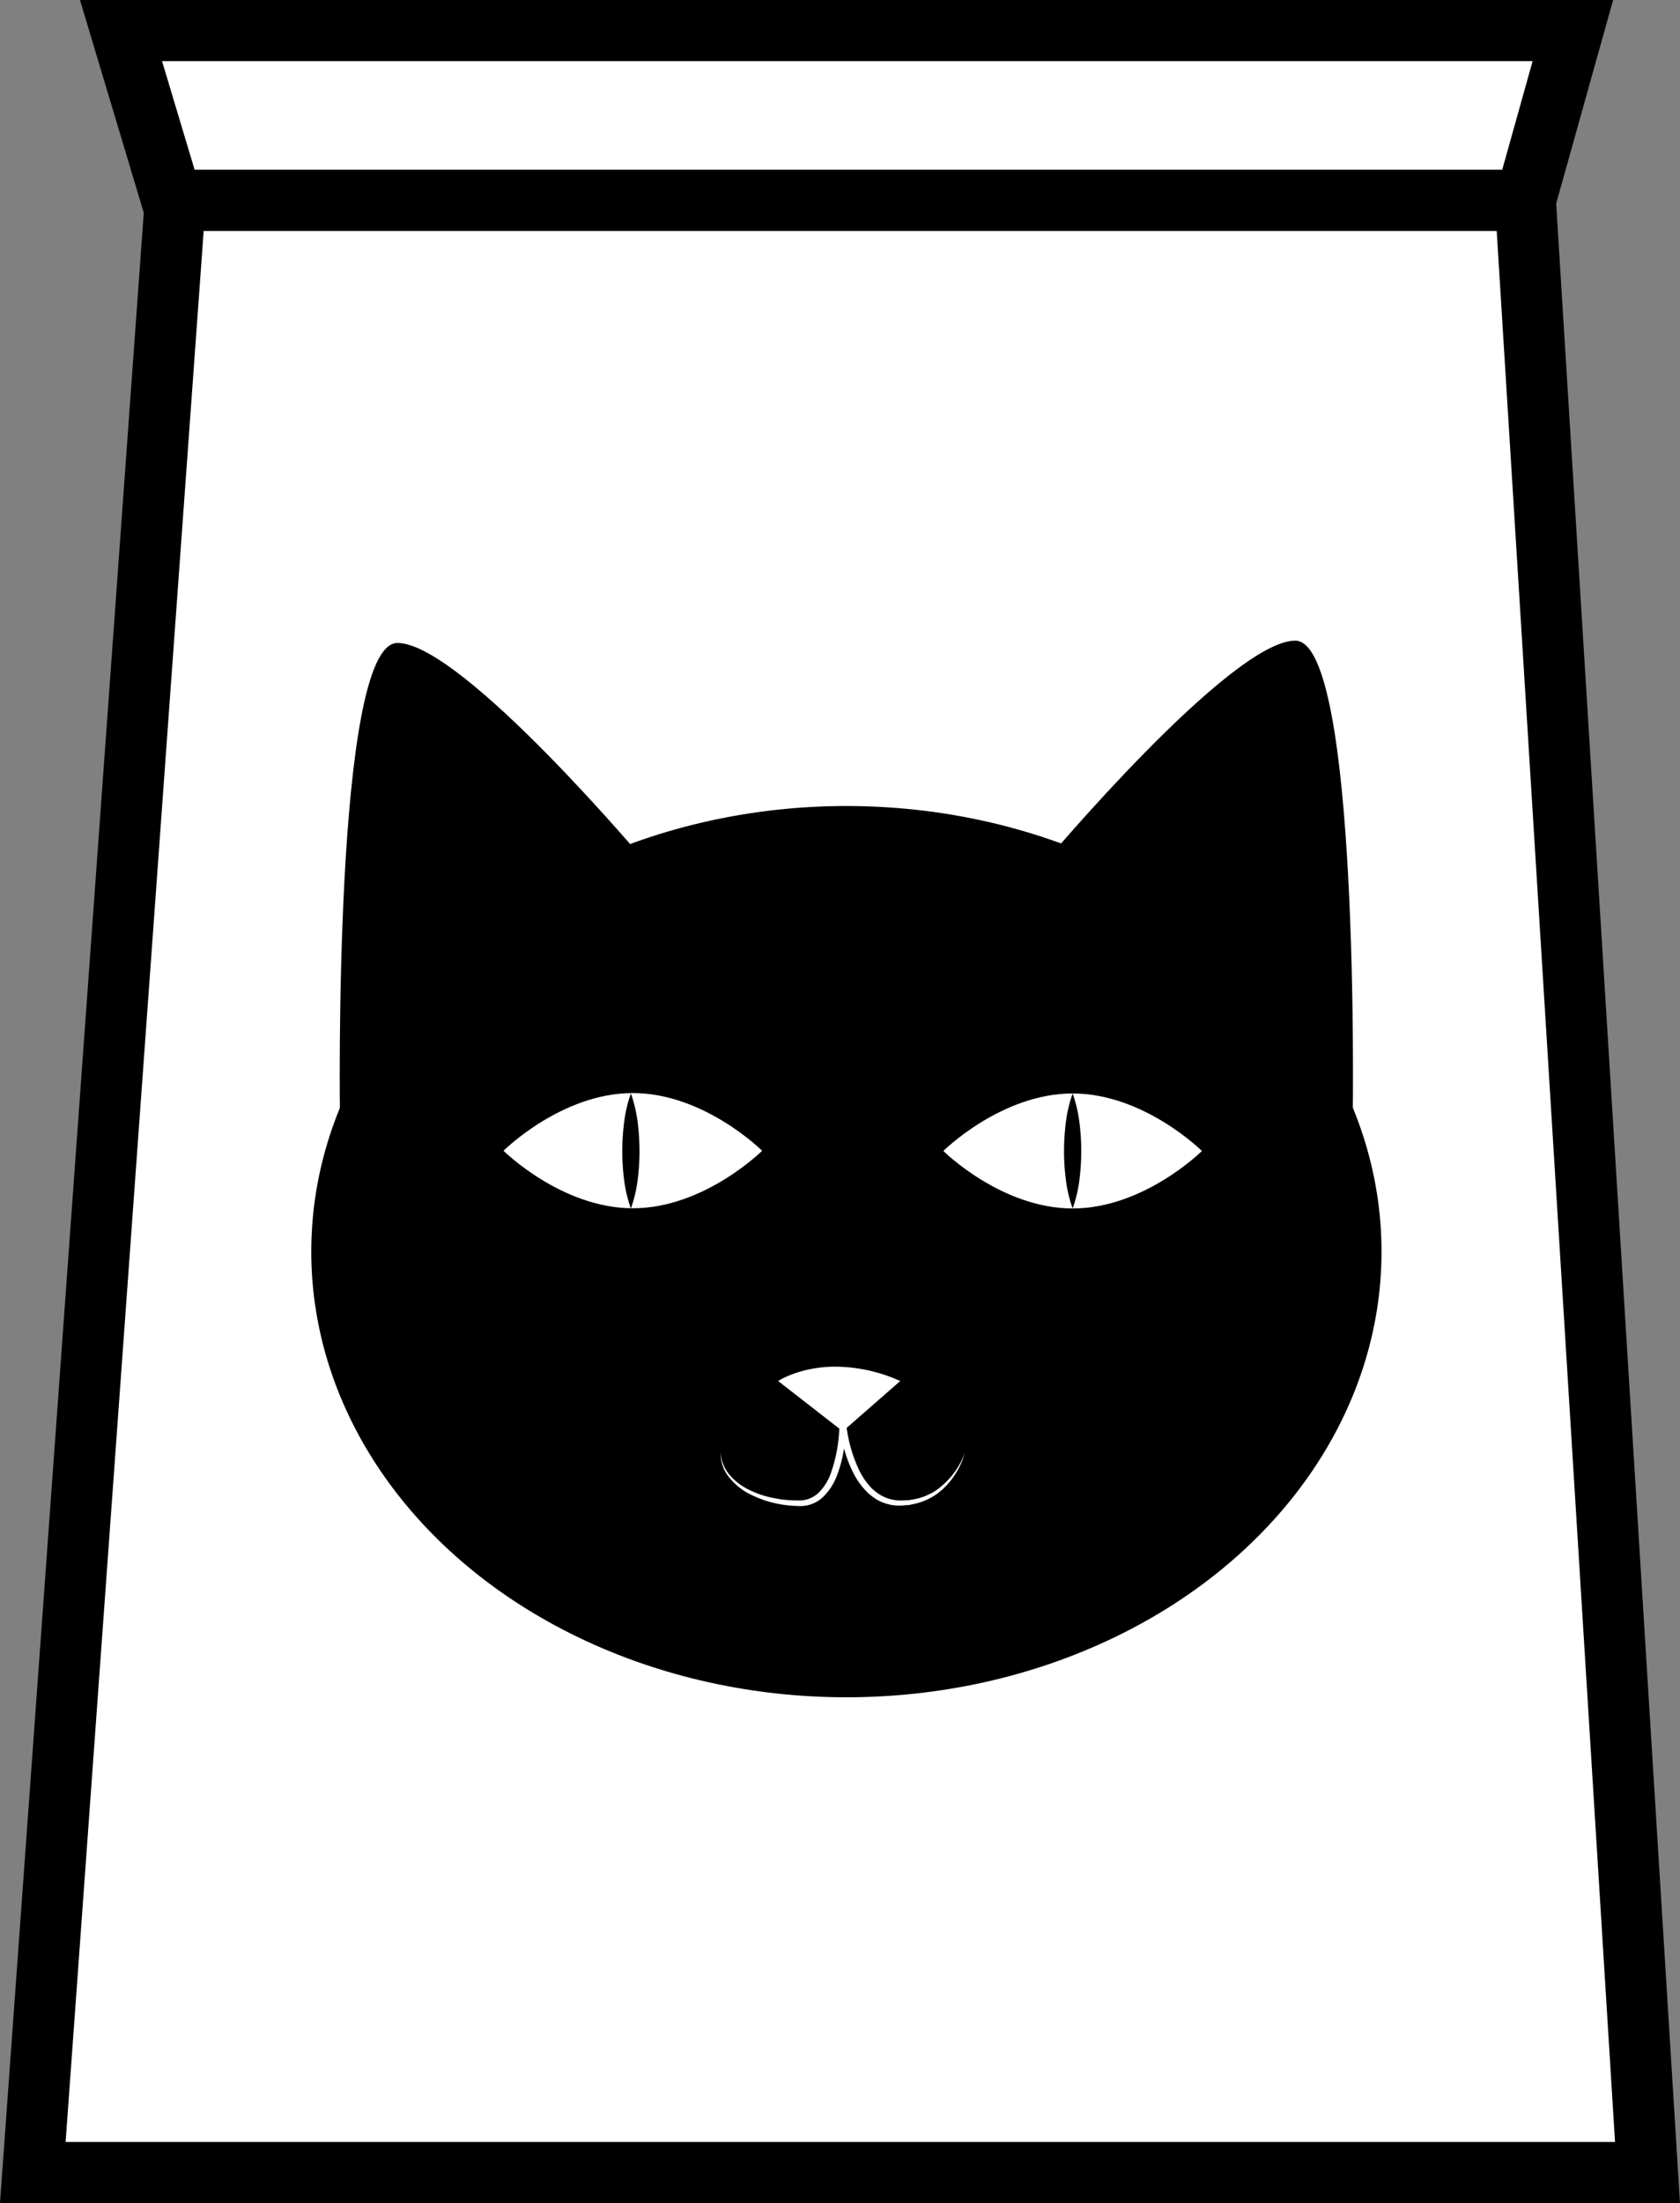 <svg id="Слой_1" data-name="Слой 1" xmlns="http://www.w3.org/2000/svg" viewBox="0 0 495.25 649"><rect x="0" y="0" width="495.25" height="649" fill="#808080" stroke="none"/><defs><style>.cls-1,.cls-2{fill:#fff;}.cls-1{stroke:#000;stroke-miterlimit:10;stroke-width:18px;}</style></defs><polygon class="cls-1" points="485.67 640 9.67 640 51.67 59 449.67 59 485.67 640"/><polygon class="cls-1" points="449.67 59 50.67 59 35.67 9 463.67 9 449.67 59"/><ellipse cx="249.51" cy="368.72" rx="157.75" ry="131.28"/><path class="cls-2" d="M930.72,657.83s6.35-4.23,16.93-4.23a47.23,47.23,0,0,1,19.06,4.23l-16.94,14.82Z" transform="translate(-701.33 -251)"/><path class="cls-2" d="M913.78,679a11.22,11.22,0,0,0,2.77,6.66,17.8,17.8,0,0,0,5.81,4.32,28,28,0,0,0,6.9,2.3,33.89,33.89,0,0,0,7.24.73,8.26,8.26,0,0,0,6.19-2.3,15.4,15.4,0,0,0,3.64-5.93,44.67,44.67,0,0,0,2.45-14.25l2-.09a42.55,42.55,0,0,0,3.7,13.41,20.66,20.66,0,0,0,3.87,5.63,14.63,14.63,0,0,0,2.66,2,11.67,11.67,0,0,0,6.47,1.53l1.73-.08c.57-.08,1.13-.19,1.7-.28a17.49,17.49,0,0,0,6.38-2.62A23.5,23.5,0,0,0,985.77,679a23.09,23.09,0,0,1-3,6.52,21.75,21.75,0,0,1-4.93,5.34,18.39,18.39,0,0,1-6.66,3.1c-.6.12-1.2.27-1.81.38l-1.85.14a13.19,13.19,0,0,1-3.75-.21,13.81,13.81,0,0,1-3.58-1.29,15.78,15.78,0,0,1-3.06-2.25,22.39,22.39,0,0,1-4.34-6,37.48,37.48,0,0,1-2.6-6.86,47,47,0,0,1-1.41-7.2l2-.09a51.46,51.46,0,0,1-.71,7.56,37.45,37.45,0,0,1-1.95,7.37,17.36,17.36,0,0,1-4.22,6.55,9.73,9.73,0,0,1-7.42,2.58,32.55,32.55,0,0,1-14.57-3.73,18.54,18.54,0,0,1-5.77-4.87A11,11,0,0,1,913.78,679Z" transform="translate(-701.33 -251)"/><path class="cls-2" d="M1055.65,590.07S1038.58,607,1017.53,607s-38.11-16.94-38.11-16.94,17.06-16.94,38.11-16.94S1055.65,590.07,1055.65,590.07Z" transform="translate(-701.33 -251)"/><path class="cls-2" d="M926,590s-17.06,16.94-38.11,16.94S849.76,590,849.76,590,866.82,573,887.87,573,926,590,926,590Z" transform="translate(-701.33 -251)"/><path d="M1017.53,573.13a40,40,0,0,1,2,8.47,65.21,65.21,0,0,1,.54,8.47,66.77,66.77,0,0,1-.53,8.47,39.79,39.79,0,0,1-2,8.47,39.16,39.16,0,0,1-2-8.47,65,65,0,0,1-.54-8.47,67,67,0,0,1,.54-8.47A40.66,40.66,0,0,1,1017.53,573.13Z" transform="translate(-701.33 -251)"/><path d="M887.31,573.13a40.66,40.66,0,0,1,2,8.47,68.93,68.93,0,0,1,.54,8.47,65,65,0,0,1-.54,8.47,39.16,39.16,0,0,1-2,8.47,39.79,39.79,0,0,1-2-8.47,63.27,63.27,0,0,1-.53-8.47,65.21,65.21,0,0,1,.54-8.47A39.43,39.43,0,0,1,887.31,573.13Z" transform="translate(-701.33 -251)"/><path d="M1009.06,505.37s55.06-65.64,74.11-65.64,16.94,139.76,16.94,139.76l-91-69.88Z" transform="translate(-701.33 -251)"/><path d="M892.6,506.05s-55.05-65.64-74.11-65.64-16.94,139.75-16.94,139.75l91.05-69.88Z" transform="translate(-701.33 -251)"/></svg>